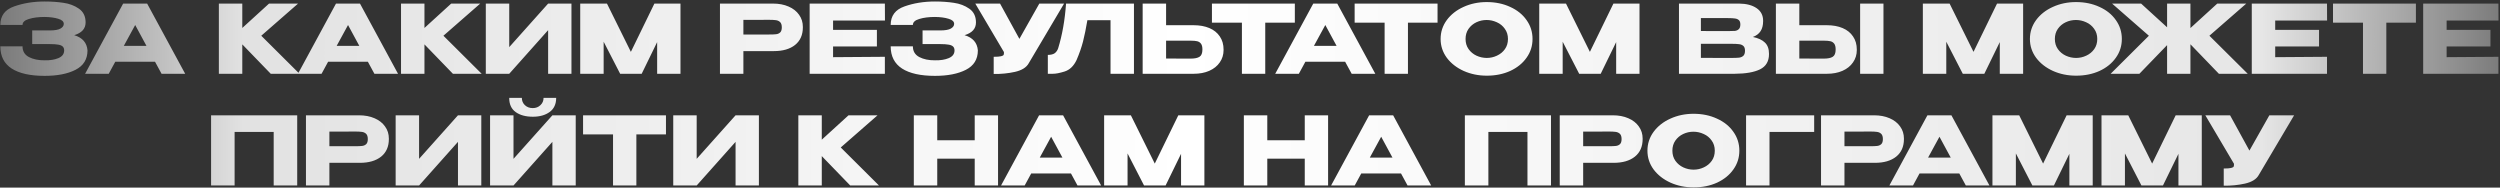 <?xml version="1.0" encoding="UTF-8"?> <svg xmlns="http://www.w3.org/2000/svg" width="1186" height="89" viewBox="0 0 1186 89" fill="none"><rect x="0" y="0" width="1186" height="89" fill="#333333" stroke="none"/><path d="M41.51 23.975C41.48 28.145 39.59 31.19 35.84 33.11C32.09 35.03 27.2 35.99 21.17 35.99C14.36 35.99 9.155 34.835 5.555 32.525C1.955 30.185 0.155 26.675 0.155 21.995H10.685C10.685 24.305 11.705 26 13.745 27.08C15.785 28.13 18.26 28.64 21.17 28.61C23.72 28.67 25.895 28.325 27.695 27.575C29.495 26.825 30.41 25.625 30.44 23.975C30.44 23.135 30.215 22.505 29.765 22.085C29.315 21.635 28.61 21.335 27.65 21.185C26.69 21.005 25.34 20.915 23.6 20.915H15.275V14.435H23.6C26 14.435 27.71 14.135 28.73 13.535C29.75 12.935 30.26 12.2 30.26 11.33C30.26 10.22 29.375 9.41 27.605 8.9C25.865 8.36 23.72 8.075 21.17 8.045C18.26 8.045 15.785 8.36 13.745 8.99C11.705 9.59 10.685 10.535 10.685 11.825H0.155C0.155 7.505 2.33 4.58 6.68 3.05C11.06 1.49 15.89 0.71 21.17 0.71C24.38 0.71 27.365 0.92 30.125 1.34C32.915 1.73 35.36 2.66 37.46 4.13C39.56 5.6 40.61 7.775 40.61 10.655C40.61 13.595 38.81 15.605 35.21 16.685C39.11 17.855 41.21 20.255 41.51 23.885V23.975ZM87.849 35H76.644L73.539 29.285H54.684L51.579 35H40.374L58.419 1.7H69.804L87.849 35ZM64.134 11.87L58.734 21.77H69.489L64.134 11.87ZM123.942 16.955L142.077 35H128.442L114.942 21.05V35H103.827V1.7H114.942V13.265L127.632 1.7H141.402L123.942 16.955ZM188.823 35H177.618L174.513 29.285H155.658L152.553 35H141.348L159.393 1.7H170.778L188.823 35ZM165.108 11.87L159.708 21.77H170.463L165.108 11.87ZM210.36 16.955L228.495 35H214.86L201.36 21.05V35H190.245V1.7H201.36V13.265L214.05 1.7H227.82L210.36 16.955ZM241.58 1.7V22.355L260.03 1.7H271.1V35H260.03V14.3L241.58 35H230.465V1.7H241.58ZM322.821 1.7V35H311.751V19.97L304.416 35H294.201L286.371 19.79V35H275.256V1.7H287.946L299.286 24.605L310.446 1.7H322.821ZM366.702 1.7C369.492 1.7 371.952 2.165 374.082 3.095C376.242 4.025 377.907 5.33 379.077 7.01C380.277 8.66 380.877 10.58 380.877 12.77V12.95C380.877 16.55 379.647 19.34 377.187 21.32C374.727 23.27 371.367 24.245 367.107 24.245H352.662V35H341.547V1.7H366.702ZM364.722 16.37C366.282 16.37 367.437 16.325 368.187 16.235C368.967 16.145 369.612 15.86 370.122 15.38C370.632 14.9 370.887 14.105 370.887 12.995C370.887 11.855 370.632 11.03 370.122 10.52C369.612 10.01 368.952 9.695 368.142 9.575C367.332 9.455 366.192 9.395 364.722 9.395H363.237C362.637 9.395 361.587 9.41 360.087 9.44C358.587 9.44 356.112 9.44 352.662 9.44V16.37H364.677H364.722ZM416.001 22.04H395.211V27.125L419.781 26.945V35H384.096V1.7H419.781L419.826 9.755H395.211V14.165H416.001V22.04ZM463.896 23.975C463.866 28.145 461.976 31.19 458.226 33.11C454.476 35.03 449.586 35.99 443.556 35.99C436.746 35.99 431.541 34.835 427.941 32.525C424.341 30.185 422.541 26.675 422.541 21.995H433.071C433.071 24.305 434.091 26 436.131 27.08C438.171 28.13 440.646 28.64 443.556 28.61C446.106 28.67 448.281 28.325 450.081 27.575C451.881 26.825 452.796 25.625 452.826 23.975C452.826 23.135 452.601 22.505 452.151 22.085C451.701 21.635 450.996 21.335 450.036 21.185C449.076 21.005 447.726 20.915 445.986 20.915H437.661V14.435H445.986C448.386 14.435 450.096 14.135 451.116 13.535C452.136 12.935 452.646 12.2 452.646 11.33C452.646 10.22 451.761 9.41 449.991 8.9C448.251 8.36 446.106 8.075 443.556 8.045C440.646 8.045 438.171 8.36 436.131 8.99C434.091 9.59 433.071 10.535 433.071 11.825H422.541C422.541 7.505 424.716 4.58 429.066 3.05C433.446 1.49 438.276 0.71 443.556 0.71C446.766 0.71 449.751 0.92 452.511 1.34C455.301 1.73 457.746 2.66 459.846 4.13C461.946 5.6 462.996 7.775 462.996 10.655C462.996 13.595 461.196 15.605 457.596 16.685C461.496 17.855 463.596 20.255 463.896 23.885V23.975ZM504.798 1.7L488.058 29.96C486.978 31.97 484.788 33.35 481.488 34.1C478.218 34.82 474.858 35.15 471.408 35.09V26.945C473.058 26.945 474.228 26.855 474.918 26.675C475.638 26.495 476.043 26.27 476.133 26C476.253 25.73 476.298 25.295 476.268 24.695L462.678 1.7H474.423L483.603 18.44L493.053 1.7H504.798ZM537.95 1.7V35H526.835V9.575H515.855C515.195 13.505 514.505 16.88 513.785 19.7C513.065 22.49 512.045 25.415 510.725 28.475C509.375 31.325 507.485 33.14 505.055 33.92C502.655 34.67 500.765 35.03 499.385 35C498.035 35 497.27 35 497.09 35V26.045C498.53 26.045 499.625 25.775 500.375 25.235C501.125 24.665 501.665 23.885 501.995 22.895C503.945 16.535 505.19 9.47 505.73 1.7H537.95ZM566.243 11.96C569.093 11.96 571.583 12.41 573.713 13.31C575.843 14.21 577.493 15.53 578.663 17.27C579.863 19.01 580.463 21.095 580.463 23.525V23.705C580.463 25.925 579.863 27.89 578.663 29.6C577.493 31.31 575.828 32.645 573.668 33.605C571.538 34.535 569.078 35 566.288 35H542.078V1.7H553.193V11.96H566.153H566.243ZM564.893 27.8C566.753 27.8 568.133 27.515 569.033 26.945C569.963 26.375 570.428 25.22 570.428 23.48C570.428 22.25 570.203 21.335 569.753 20.735C569.303 20.135 568.703 19.745 567.953 19.565C567.203 19.385 566.183 19.295 564.893 19.295H564.848H553.193V27.755C556.733 27.755 559.208 27.77 560.618 27.8C562.058 27.8 563.033 27.8 563.543 27.8H564.893ZM574.944 10.7V1.7H614.274L574.944 10.7ZM614.274 1.7V10.745H600.234V35H589.164V10.745H574.944V1.7H614.274ZM652.441 35H641.236L638.131 29.285H619.276L616.171 35H604.966L623.011 1.7H634.396L652.441 35ZM628.726 11.87L623.326 21.77H634.081L628.726 11.87ZM642.641 10.7V1.7H681.971L642.641 10.7ZM681.971 1.7V10.745H667.931V35H656.861V10.745H642.641V1.7H681.971ZM705.296 0.98C709.406 0.98 713.111 1.745 716.411 3.275C719.741 4.775 722.336 6.86 724.196 9.53C726.086 12.17 727.031 15.155 727.031 18.485C727.031 21.785 726.086 24.755 724.196 27.395C722.336 30.035 719.756 32.12 716.456 33.65C713.156 35.15 709.451 35.9 705.341 35.9C701.381 35.9 697.721 35.15 694.361 33.65C691.001 32.12 688.331 30.035 686.351 27.395C684.401 24.725 683.426 21.755 683.426 18.485C683.426 15.185 684.401 12.2 686.351 9.53C688.331 6.86 690.986 4.775 694.316 3.275C697.676 1.745 701.336 0.98 705.296 0.98ZM705.341 27.485C707.021 27.485 708.626 27.125 710.156 26.405C711.716 25.685 712.976 24.65 713.936 23.3C714.896 21.95 715.376 20.345 715.376 18.485C715.376 16.625 714.881 15.02 713.891 13.67C712.931 12.29 711.671 11.255 710.111 10.565C708.551 9.845 706.931 9.485 705.251 9.485C703.541 9.485 701.921 9.845 700.391 10.565C698.861 11.285 697.616 12.335 696.656 13.715C695.726 15.065 695.261 16.655 695.261 18.485C695.261 20.345 695.741 21.95 696.701 23.3C697.661 24.65 698.906 25.685 700.436 26.405C701.996 27.125 703.631 27.485 705.341 27.485ZM777.782 1.7V35H766.712V19.97L759.377 35H749.162L741.332 19.79V35H730.217V1.7H742.907L754.247 24.605L765.407 1.7H777.782ZM831.562 17.54C834.082 18.05 835.987 18.935 837.277 20.195C838.567 21.425 839.212 23.195 839.212 25.505V25.685C839.212 29.075 837.802 31.475 834.982 32.885C832.192 34.265 828.172 34.97 822.922 35H822.832H821.077H796.507V1.7H824.992C828.472 1.73 831.247 2.45 833.317 3.86C835.387 5.27 836.422 7.265 836.422 9.845V10.025C836.422 11.975 836.017 13.565 835.207 14.795C834.397 16.025 833.182 16.94 831.562 17.54ZM819.772 14.75C821.272 14.75 822.367 14.72 823.057 14.66C823.777 14.57 824.377 14.3 824.857 13.85C825.367 13.4 825.622 12.65 825.622 11.6C825.622 10.64 825.382 9.95 824.902 9.53C824.422 9.11 823.807 8.855 823.057 8.765C822.307 8.645 821.212 8.585 819.772 8.585H819.727H806.902V14.705C809.992 14.705 812.032 14.72 813.022 14.75H815.182H819.772ZM821.257 27.485C822.937 27.485 824.197 27.44 825.037 27.35C825.877 27.23 826.552 26.93 827.062 26.45C827.572 25.94 827.827 25.145 827.827 24.065C827.827 23.015 827.572 22.265 827.062 21.815C826.552 21.335 825.877 21.05 825.037 20.96C824.197 20.84 822.937 20.78 821.257 20.78H821.212H806.902V27.44C811.132 27.44 814.132 27.455 815.902 27.485C817.702 27.485 818.932 27.485 819.592 27.485H821.257ZM866.65 11.96C869.5 11.96 871.99 12.41 874.12 13.31C876.25 14.21 877.9 15.53 879.07 17.27C880.27 19.01 880.87 21.095 880.87 23.525V23.705C880.87 25.925 880.27 27.89 879.07 29.6C877.9 31.31 876.235 32.645 874.075 33.605C871.945 34.535 869.485 35 866.695 35H842.485V1.7H853.6V11.96H866.65ZM882.445 35V1.7H893.515V35H882.445ZM865.3 27.8C867.16 27.8 868.54 27.515 869.44 26.945C870.37 26.375 870.835 25.22 870.835 23.48C870.835 22.25 870.61 21.335 870.16 20.735C869.71 20.135 869.11 19.745 868.36 19.565C867.61 19.385 866.59 19.295 865.3 19.295H865.255H853.6V27.755C857.14 27.755 859.615 27.77 861.025 27.8C862.465 27.8 863.44 27.8 863.95 27.8H865.3ZM959.768 1.7V35H948.698V19.97L941.363 35H931.148L923.318 19.79V35H912.203V1.7H924.893L936.233 24.605L947.393 1.7H959.768ZM984.862 0.98C988.972 0.98 992.677 1.745 995.977 3.275C999.307 4.775 1001.9 6.86 1003.76 9.53C1005.65 12.17 1006.6 15.155 1006.6 18.485C1006.6 21.785 1005.65 24.755 1003.76 27.395C1001.9 30.035 999.322 32.12 996.022 33.65C992.722 35.15 989.017 35.9 984.907 35.9C980.947 35.9 977.287 35.15 973.927 33.65C970.567 32.12 967.897 30.035 965.917 27.395C963.967 24.725 962.992 21.755 962.992 18.485C962.992 15.185 963.967 12.2 965.917 9.53C967.897 6.86 970.552 4.775 973.882 3.275C977.242 1.745 980.902 0.98 984.862 0.98ZM984.907 27.485C986.587 27.485 988.192 27.125 989.722 26.405C991.282 25.685 992.542 24.65 993.502 23.3C994.462 21.95 994.942 20.345 994.942 18.485C994.942 16.625 994.447 15.02 993.457 13.67C992.497 12.29 991.237 11.255 989.677 10.565C988.117 9.845 986.497 9.485 984.817 9.485C983.107 9.485 981.487 9.845 979.957 10.565C978.427 11.285 977.182 12.335 976.222 13.715C975.292 15.065 974.827 16.655 974.827 18.485C974.827 20.345 975.307 21.95 976.267 23.3C977.227 24.65 978.472 25.685 980.002 26.405C981.562 27.125 983.197 27.485 984.907 27.485ZM1048.14 16.955L1066.32 35H1052.64L1039.14 21.005V35H1028.07V21.41L1014.93 35H1001.29L1019.43 16.955L1001.97 1.7H1015.74L1028.07 12.95V1.7H1039.14V13.31L1051.87 1.7H1065.64L1048.14 16.955ZM1100.15 22.04H1079.36V27.125L1103.93 26.945V35H1068.24V1.7H1103.93L1103.97 9.755H1079.36V14.165H1100.15V22.04ZM1106.78 10.7V1.7H1146.11L1106.78 10.7ZM1146.11 1.7V10.745H1132.07V35H1121V10.745H1106.78V1.7H1146.11ZM1181.47 22.04H1160.68V27.125L1185.25 26.945V35H1149.56V1.7H1185.25L1185.29 9.755H1160.68V14.165H1181.47V22.04ZM140.996 54.7V88H129.836V62.575H111.296V88H100.136V54.7H140.996ZM170.301 54.7C173.091 54.7 175.551 55.165 177.681 56.095C179.841 57.025 181.506 58.33 182.676 60.01C183.876 61.66 184.476 63.58 184.476 65.77V65.95C184.476 69.55 183.246 72.34 180.786 74.32C178.326 76.27 174.966 77.245 170.706 77.245H156.261V88H145.146V54.7H170.301ZM168.321 69.37C169.881 69.37 171.036 69.325 171.786 69.235C172.566 69.145 173.211 68.86 173.721 68.38C174.231 67.9 174.486 67.105 174.486 65.995C174.486 64.855 174.231 64.03 173.721 63.52C173.211 63.01 172.551 62.695 171.741 62.575C170.931 62.455 169.791 62.395 168.321 62.395H166.836C166.236 62.395 165.186 62.41 163.686 62.44C162.186 62.44 159.711 62.44 156.261 62.44V69.37H168.276H168.321ZM198.811 54.7V75.355L217.261 54.7H228.331V88H217.261V67.3L198.811 88H187.696V54.7H198.811ZM252.782 55.375C249.422 55.375 246.707 54.64 244.637 53.17C242.567 51.67 241.547 49.42 241.577 46.42H247.562C247.562 47.8 248.042 48.955 249.002 49.885C249.992 50.815 251.237 51.28 252.737 51.28C254.207 51.28 255.422 50.815 256.382 49.885C257.372 48.955 257.867 47.8 257.867 46.42H263.852C263.852 49.39 262.817 51.625 260.747 53.125C258.707 54.625 256.052 55.375 252.782 55.375ZM243.602 75.355L262.052 54.7H273.122V88H262.052V67.3L243.602 88H232.487V54.7H243.602V75.355ZM276.603 63.7V54.7H315.933L276.603 63.7ZM315.933 54.7V63.745H301.893V88H290.823V63.745H276.603V54.7H315.933ZM330.503 54.7V75.355L348.953 54.7H360.023V88H348.953V67.3L330.503 88H319.388V54.7H330.503ZM398.85 69.955L416.985 88H403.35L389.85 74.05V88H378.735V54.7H389.85V66.265L402.54 54.7H416.31L398.85 69.955ZM444.627 66.535H462.402V54.7H473.472V88H462.402V75.265H444.627V88H433.512V54.7H444.627V66.535ZM522.375 88H511.17L508.065 82.285H489.21L486.105 88H474.9L492.945 54.7H504.33L522.375 88ZM498.66 64.87L493.26 74.77H504.015L498.66 64.87ZM571.362 54.7V88H560.292V72.97L552.957 88H542.742L534.912 72.79V88H523.797V54.7H536.487L547.827 77.605L558.987 54.7H571.362ZM601.202 66.535H618.977V54.7H630.047V88H618.977V75.265H601.202V88H590.087V54.7H601.202V66.535ZM678.95 88H667.745L664.64 82.285H645.785L642.68 88H631.475L649.52 54.7H660.905L678.95 88ZM655.235 64.87L649.835 74.77H660.59L655.235 64.87ZM735.789 54.7V88H724.629V62.575H706.089V88H694.929V54.7H735.789ZM765.094 54.7C767.884 54.7 770.344 55.165 772.474 56.095C774.634 57.025 776.299 58.33 777.469 60.01C778.669 61.66 779.269 63.58 779.269 65.77V65.95C779.269 69.55 778.039 72.34 775.579 74.32C773.119 76.27 769.759 77.245 765.499 77.245H751.054V88H739.939V54.7H765.094ZM763.114 69.37C764.674 69.37 765.829 69.325 766.579 69.235C767.359 69.145 768.004 68.86 768.514 68.38C769.024 67.9 769.279 67.105 769.279 65.995C769.279 64.855 769.024 64.03 768.514 63.52C768.004 63.01 767.344 62.695 766.534 62.575C765.724 62.455 764.584 62.395 763.114 62.395H761.629C761.029 62.395 759.979 62.41 758.479 62.44C756.979 62.44 754.504 62.44 751.054 62.44V69.37H763.069H763.114ZM803.414 53.98C807.524 53.98 811.229 54.745 814.529 56.275C817.859 57.775 820.454 59.86 822.314 62.53C824.204 65.17 825.149 68.155 825.149 71.485C825.149 74.785 824.204 77.755 822.314 80.395C820.454 83.035 817.874 85.12 814.574 86.65C811.274 88.15 807.569 88.9 803.459 88.9C799.499 88.9 795.839 88.15 792.479 86.65C789.119 85.12 786.449 83.035 784.469 80.395C782.519 77.725 781.544 74.755 781.544 71.485C781.544 68.185 782.519 65.2 784.469 62.53C786.449 59.86 789.104 57.775 792.434 56.275C795.794 54.745 799.454 53.98 803.414 53.98ZM803.459 80.485C805.139 80.485 806.744 80.125 808.274 79.405C809.834 78.685 811.094 77.65 812.054 76.3C813.014 74.95 813.494 73.345 813.494 71.485C813.494 69.625 812.999 68.02 812.009 66.67C811.049 65.29 809.789 64.255 808.229 63.565C806.669 62.845 805.049 62.485 803.369 62.485C801.659 62.485 800.039 62.845 798.509 63.565C796.979 64.285 795.734 65.335 794.774 66.715C793.844 68.065 793.379 69.655 793.379 71.485C793.379 73.345 793.859 74.95 794.819 76.3C795.779 77.65 797.024 78.685 798.554 79.405C800.114 80.125 801.749 80.485 803.459 80.485ZM860.644 54.7V62.575H839.449V88H828.334V54.7H860.644ZM889.052 54.7C891.842 54.7 894.302 55.165 896.432 56.095C898.592 57.025 900.257 58.33 901.427 60.01C902.627 61.66 903.227 63.58 903.227 65.77V65.95C903.227 69.55 901.997 72.34 899.537 74.32C897.077 76.27 893.717 77.245 889.457 77.245H875.012V88H863.897V54.7H889.052ZM887.072 69.37C888.632 69.37 889.787 69.325 890.537 69.235C891.317 69.145 891.962 68.86 892.472 68.38C892.982 67.9 893.237 67.105 893.237 65.995C893.237 64.855 892.982 64.03 892.472 63.52C891.962 63.01 891.302 62.695 890.492 62.575C889.682 62.455 888.542 62.395 887.072 62.395H885.587C884.987 62.395 883.937 62.41 882.437 62.44C880.937 62.44 878.462 62.44 875.012 62.44V69.37H887.027H887.072ZM943.795 88H932.59L929.485 82.285H910.63L907.525 88H896.32L914.365 54.7H925.75L943.795 88ZM920.08 64.87L914.68 74.77H925.435L920.08 64.87ZM992.782 54.7V88H981.712V72.97L974.377 88H964.162L956.332 72.79V88H945.217V54.7H957.907L969.247 77.605L980.407 54.7H992.782ZM1044.52 54.7V88H1033.45V72.97L1026.11 88H1015.9L1008.07 72.79V88H996.951V54.7H1009.64L1020.98 77.605L1032.14 54.7H1044.52ZM1088.33 54.7L1071.59 82.96C1070.51 84.97 1068.32 86.35 1065.02 87.1C1061.75 87.82 1058.39 88.15 1054.94 88.09V79.945C1056.59 79.945 1057.76 79.855 1058.45 79.675C1059.17 79.495 1059.57 79.27 1059.66 79C1059.78 78.73 1059.83 78.295 1059.8 77.695L1046.21 54.7H1057.95L1067.13 71.44L1076.58 54.7H1088.33Z" fill="url(#paint0_linear_5_655)"></path><defs><linearGradient id="paint0_linear_5_655" x1="-13" y1="44.5" x2="1199" y2="44.5" gradientUnits="userSpaceOnUse"><stop stop-color="#6F6F6F"></stop><stop offset="0.106" stop-color="#E2E2E2"></stop><stop offset="0.474" stop-color="white"></stop><stop offset="0.896" stop-color="#E6E6E6"></stop><stop offset="1" stop-color="#6F6F6F"></stop></linearGradient></defs></svg> 